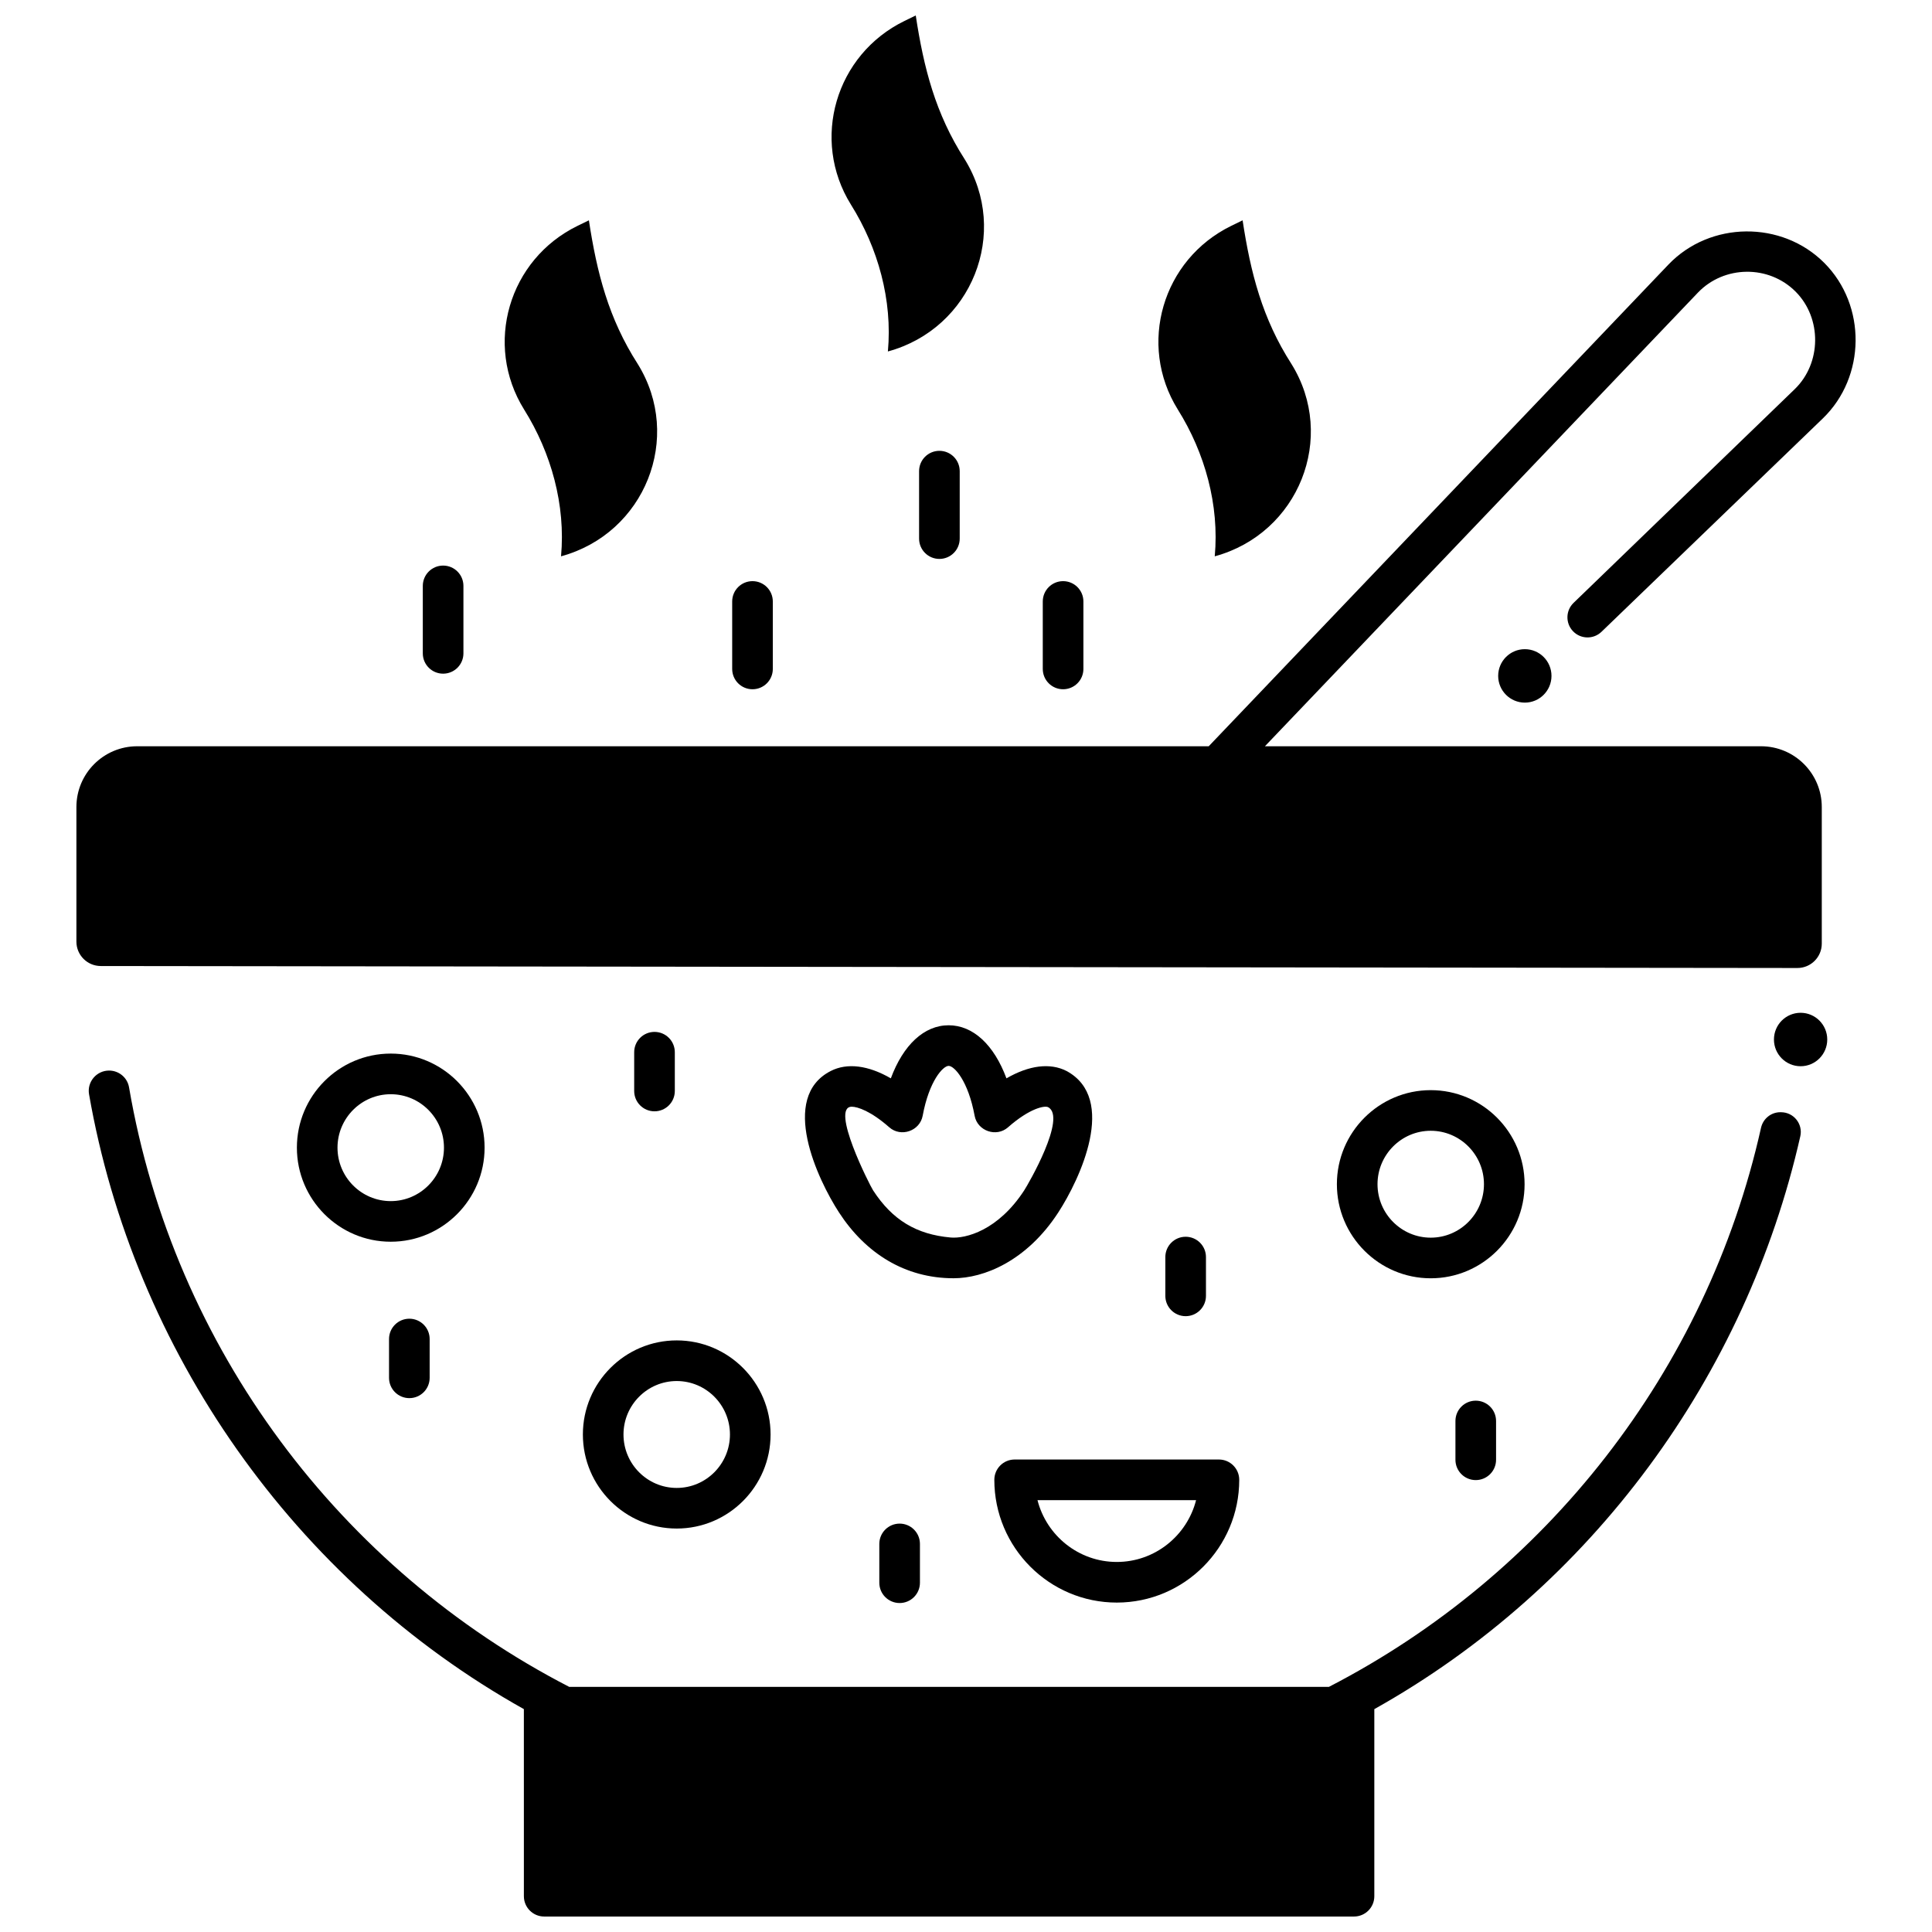 <?xml version="1.0" encoding="UTF-8"?>
<!-- Uploaded to: SVG Repo, www.svgrepo.com, Generator: SVG Repo Mixer Tools -->
<svg width="800px" height="800px" version="1.1" viewBox="144 144 512 512" xmlns="http://www.w3.org/2000/svg">
 <defs>
  <clipPath id="b">
   <path d="m364 148.09h41v89.906h-41z"/>
  </clipPath>
  <clipPath id="a">
   <path d="m167 427h455v224.9h-455z"/>
  </clipPath>
 </defs>
 <path d="m458.21 492.8c-2.973 0-5.383-2.41-5.383-5.383v-10.281c0-2.973 2.41-5.383 5.383-5.383 2.973 0 5.383 2.41 5.383 5.383v10.281c0 2.973-2.41 5.383-5.383 5.383z"/>
 <path d="m382.41 568.82c-2.973 0-5.383-2.41-5.383-5.383v-10.281c0-2.973 2.41-5.383 5.383-5.383 2.973 0 5.383 2.41 5.383 5.383v10.281c0 2.973-2.41 5.383-5.383 5.383z"/>
 <path d="m252.48 514.52c-2.973 0-5.383-2.41-5.383-5.383v-10.281c0-2.973 2.41-5.383 5.383-5.383s5.383 2.41 5.383 5.383v10.281c0 2.973-2.41 5.383-5.383 5.383z"/>
 <path d="m317.45 438.51c-2.973 0-5.383-2.41-5.383-5.383v-10.281c0-2.973 2.41-5.383 5.383-5.383 2.973 0 5.383 2.41 5.383 5.383v10.281c0 2.973-2.41 5.383-5.383 5.383z"/>
 <path d="m535.09 536.24c-2.973 0-5.383-2.41-5.383-5.383v-10.281c0-2.973 2.41-5.383 5.383-5.383 2.973 0 5.383 2.41 5.383 5.383v10.281c0 2.973-2.41 5.383-5.383 5.383z"/>
 <path d="m439.96 568.7c-17.895 0-32.453-14.594-32.453-32.531 0-2.973 2.41-5.383 5.383-5.383h54.137c2.973 0 5.383 2.41 5.383 5.383 0.004 17.938-14.555 32.531-32.449 32.531zm-21.016-27.148c2.394 9.406 10.906 16.383 21.016 16.383 10.105 0 18.621-6.977 21.016-16.383z"/>
 <path d="m323.34 549.08c-13.715 0-24.871-11.184-24.871-24.93 0-13.746 11.156-24.93 24.871-24.93s24.871 11.184 24.871 24.93c0 13.746-11.156 24.93-24.871 24.93zm0-39.09c-7.777 0-14.109 6.356-14.109 14.164s6.328 14.164 14.109 14.164c7.777 0 14.105-6.356 14.105-14.164 0-7.812-6.328-14.164-14.105-14.164z"/>
 <path d="m523.16 482.76c-13.715 0-24.871-11.184-24.871-24.93s11.156-24.93 24.871-24.93 24.871 11.184 24.871 24.93-11.156 24.93-24.871 24.93zm0-39.094c-7.777 0-14.105 6.356-14.105 14.164s6.328 14.164 14.105 14.164 14.105-6.356 14.105-14.164c0.004-7.809-6.328-14.164-14.105-14.164z"/>
 <path d="m247.55 473.07c-13.715 0-24.871-11.184-24.871-24.93 0-13.746 11.156-24.93 24.871-24.93s24.871 11.184 24.871 24.93c0.004 13.746-11.156 24.93-24.871 24.93zm0-39.09c-7.777 0-14.109 6.356-14.109 14.164s6.328 14.164 14.109 14.164c7.777 0 14.105-6.356 14.105-14.164 0.004-7.812-6.324-14.164-14.105-14.164z"/>
 <path d="m396.71 482.75c-12.891 0-23.332-6.621-30.355-17.422-5.668-8.715-15.922-30.473-2.215-37.496 4.375-2.242 9.969-1.512 15.941 1.941 3.281-8.844 8.812-14.066 15.32-14.066 6.508 0 12.035 5.223 15.32 14.066 5.977-3.457 11.566-4.184 15.941-1.941 13.555 7.336 3.543 28.641-2.215 37.496-8.422 12.949-19.793 17.422-27.738 17.422zm-26.984-45.461c-5.801 0 4.781 20.828 5.652 22.168 5.121 7.875 11.484 11.676 20.516 12.492 3.996 0.371 12.613-1.852 19.531-12.492 1.066-1.637 11.383-19.418 6.328-22.047-0.902-0.461-4.832 0.238-10.617 5.336-3.082 2.723-8.109 0.98-8.852-3.062-1.699-9.223-5.379-13.215-6.883-13.215-1.5 0-5.18 3.992-6.883 13.215-0.746 4.043-5.769 5.781-8.852 3.062-4.844-4.269-8.387-5.457-9.941-5.457z"/>
 <g clip-path="url(#b)">
  <path d="m379.3 237.14c1.246-13.59-2.598-27.43-9.793-38.914-10.691-17.203-4.098-39.773 14.215-48.688l2.961-1.441c2.113 13.883 5.211 26.027 12.941 38.062 12.086 19.445 1.93 44.926-20.324 50.98z"/>
 </g>
 <path d="m292.68 291.43c1.246-13.59-2.598-27.43-9.793-38.914-10.691-17.203-4.098-39.773 14.215-48.688l2.961-1.441c2.113 13.883 5.211 26.027 12.941 38.062 12.082 19.445 1.926 44.922-20.324 50.98z"/>
 <path d="m465.92 291.43c1.246-13.59-2.598-27.43-9.793-38.914-10.691-17.203-4.098-39.773 14.215-48.688l2.961-1.441c2.113 13.883 5.211 26.027 12.941 38.062 12.086 19.445 1.93 44.922-20.324 50.98z"/>
 <path d="m392.95 292.12c-2.973 0-5.383-2.41-5.383-5.383v-17.879c0-2.973 2.41-5.383 5.383-5.383 2.973 0 5.383 2.41 5.383 5.383v17.879c0 2.977-2.41 5.383-5.383 5.383z"/>
 <path d="m425.73 326.66c-2.973 0-5.383-2.41-5.383-5.383v-17.883c0-2.973 2.41-5.383 5.383-5.383 2.973 0 5.383 2.41 5.383 5.383v17.883c0 2.973-2.41 5.383-5.383 5.383z"/>
 <path d="m261.43 322.53c-2.973 0-5.383-2.41-5.383-5.383v-17.879c0-2.973 2.41-5.383 5.383-5.383 2.973 0 5.383 2.41 5.383 5.383v17.879c0 2.973-2.41 5.383-5.383 5.383z"/>
 <path d="m343.42 326.66c-2.973 0-5.383-2.41-5.383-5.383v-17.883c0-2.973 2.41-5.383 5.383-5.383s5.383 2.41 5.383 5.383v17.883c0 2.973-2.41 5.383-5.383 5.383z"/>
 <path d="m555.16 323.12c0 3.91-3.164 7.082-7.066 7.082-3.898 0-7.062-3.172-7.062-7.082 0-3.91 3.164-7.082 7.062-7.082 3.902 0 7.066 3.172 7.066 7.082"/>
 <path d="m628.24 419.48c0 3.914-3.164 7.082-7.062 7.082-3.902 0-7.062-3.168-7.062-7.082 0-3.91 3.16-7.082 7.062-7.082 3.898 0 7.062 3.172 7.062 7.082"/>
 <g clip-path="url(#a)">
  <path d="m615.98 438.75h-0.18c-2.469 0-4.574 1.73-5.113 4.137-14.426 64.582-57.191 118.58-114.51 148.15h-201.33c-60.473-31.195-104.77-89.566-116.65-158.89-0.441-2.57-2.684-4.438-5.289-4.438-3.332 0-5.879 3.004-5.309 6.285 11.836 67.91 54.309 128.83 115.23 162.94l0.004 49.582c0 2.973 2.41 5.383 5.383 5.383h214.61c2.973 0 5.383-2.41 5.383-5.383v-49.578c57.719-32.316 98.531-88.41 112.89-151.81 0.742-3.266-1.758-6.375-5.109-6.375z"/>
 </g>
 <path d="m561.01 303.77c-2.098 2.027-2.172 5.359-0.176 7.481 2.035 2.16 5.441 2.242 7.578 0.184l58.668-56.559c11.398-11.023 11.594-29.91 0.414-41.164-11.266-11.336-30.312-11.148-41.352 0.414l-121.82 127.64h-283.96c-8.898 0-16.113 7.211-16.113 16.109v35.672c0 3.562 2.887 6.453 6.453 6.461l449.62 0.523c3.57 0.004 6.469-2.887 6.469-6.461v-36.195c0-8.898-7.215-16.109-16.113-16.109h-131.46l114.73-120.2c6.938-7.266 18.801-7.434 25.922-0.262 6.977 7.023 6.875 18.938-0.258 25.836z"/>
</svg>